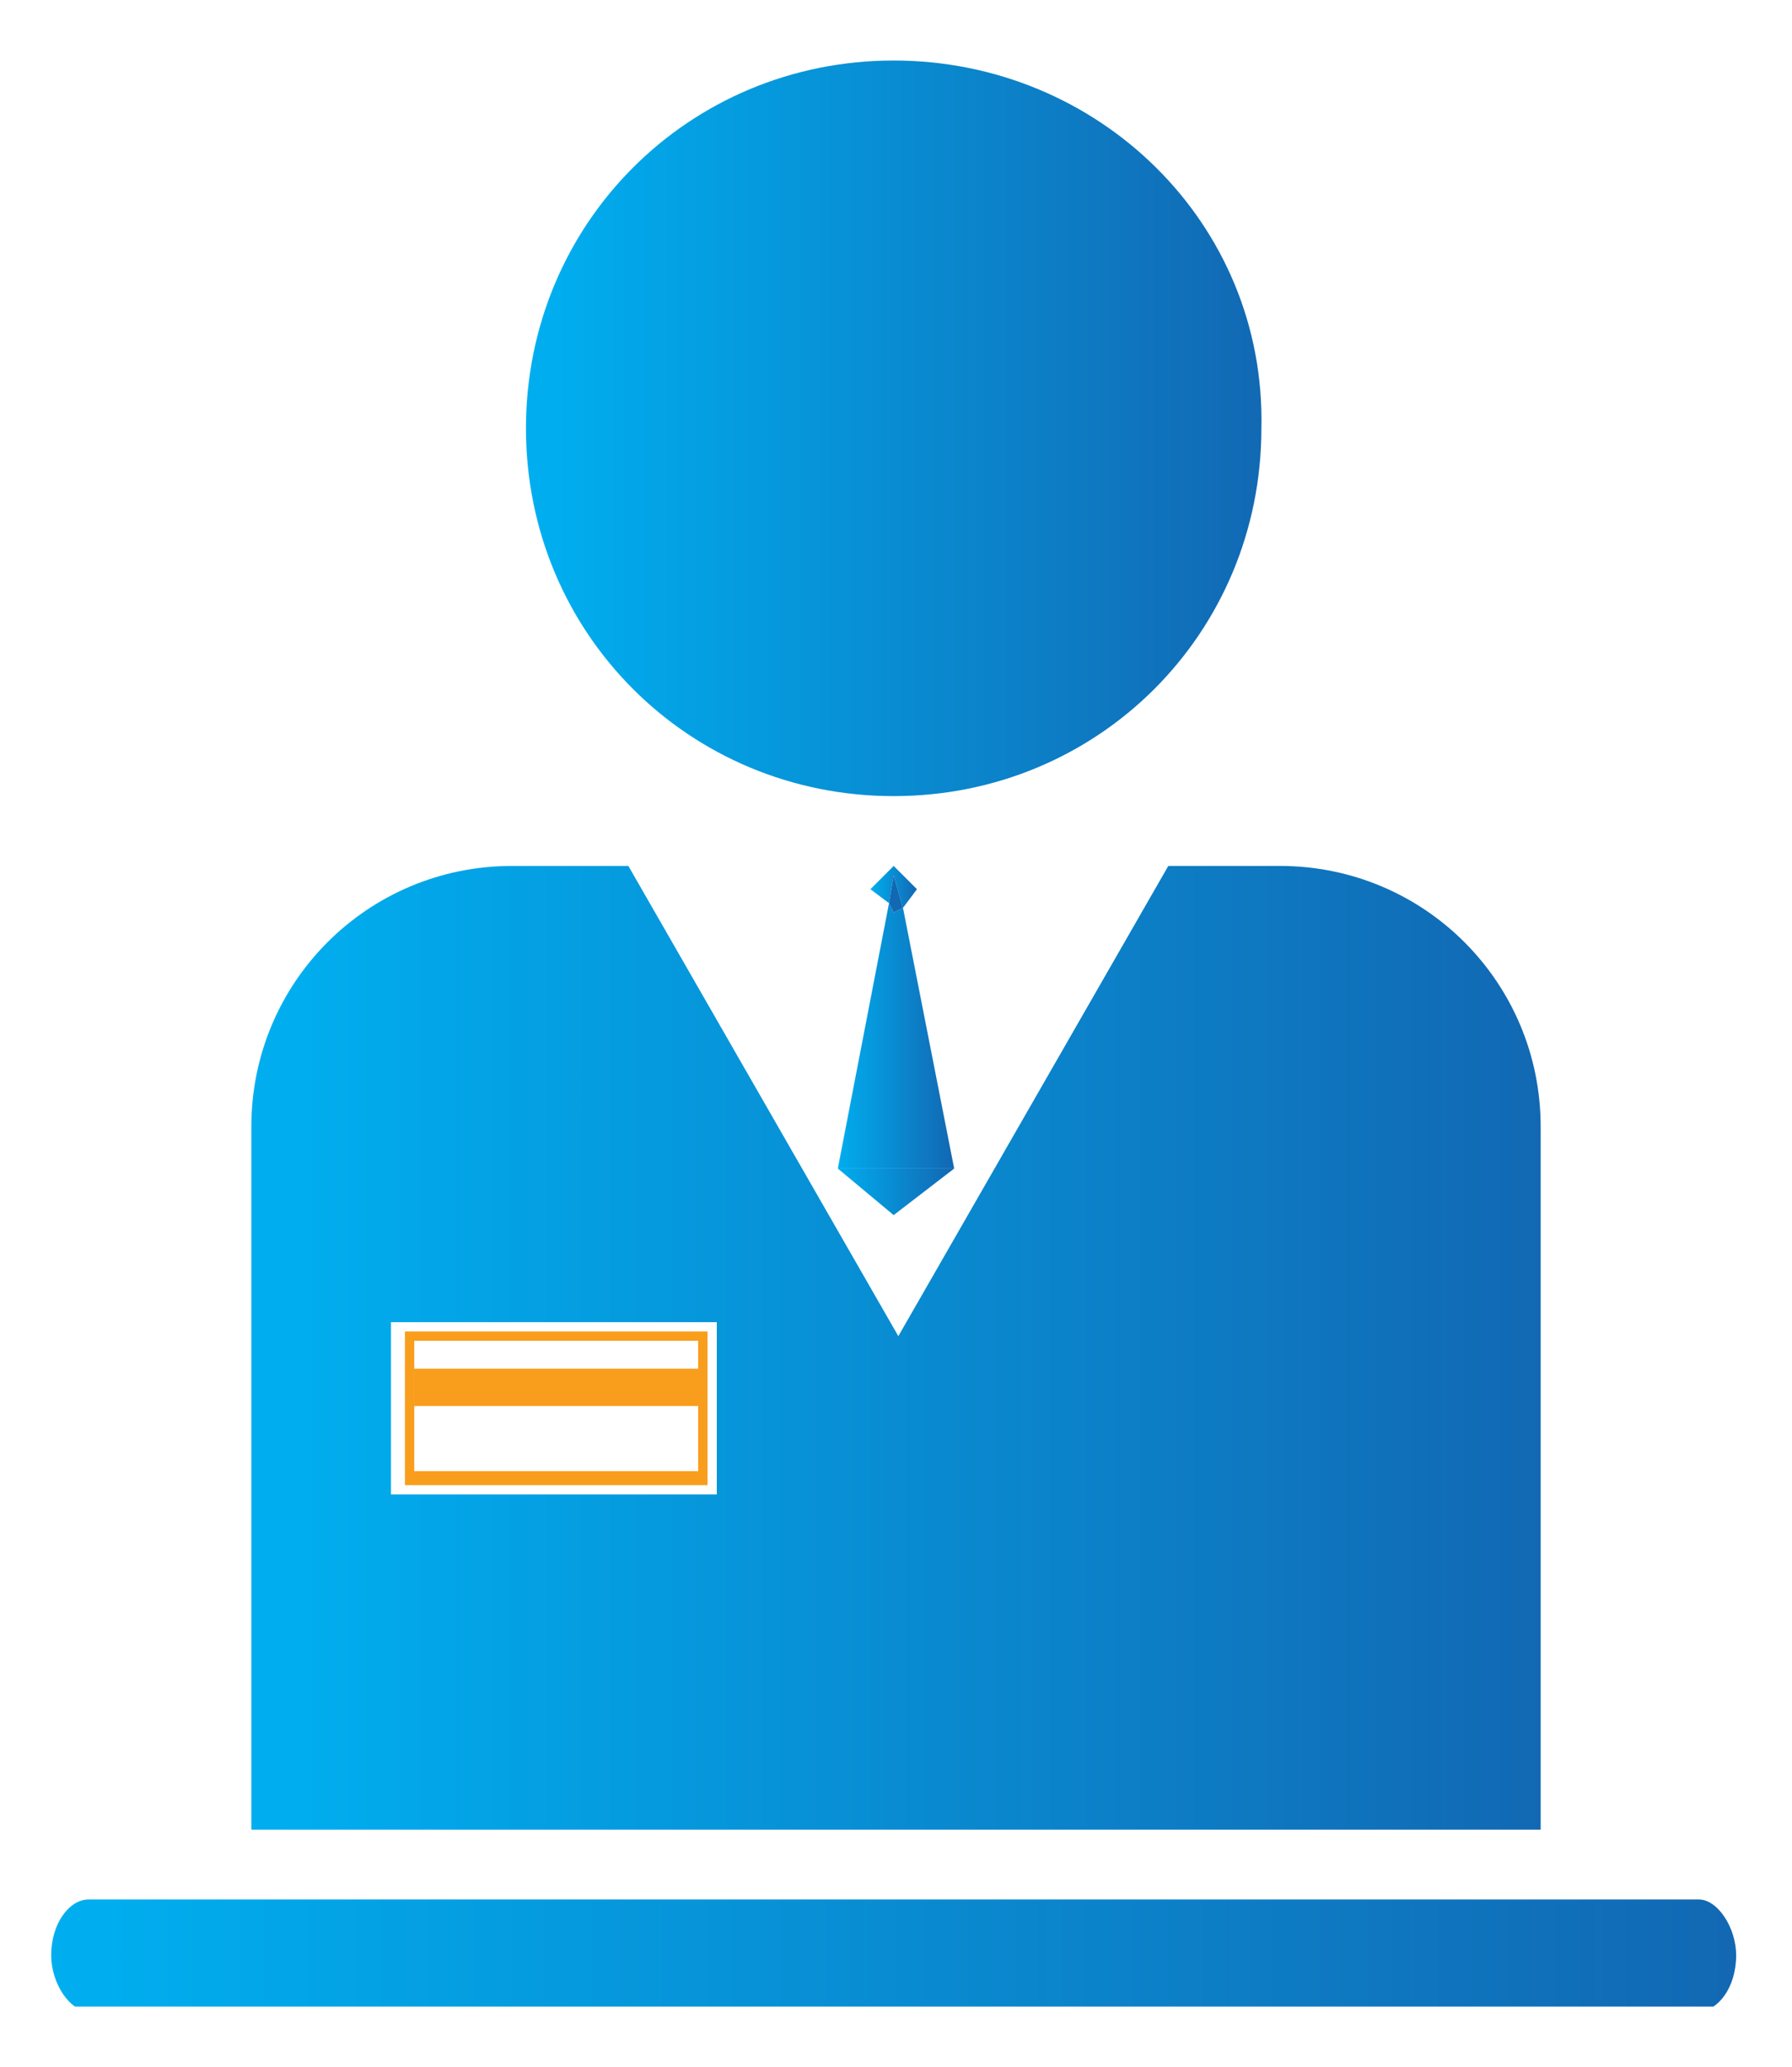 <?xml version="1.0" encoding="utf-8"?>
<!-- Generator: Adobe Illustrator 26.3.1, SVG Export Plug-In . SVG Version: 6.00 Build 0)  -->
<svg version="1.1" id="Layer_1" xmlns="http://www.w3.org/2000/svg" xmlns:xlink="http://www.w3.org/1999/xlink" x="0px" y="0px"
	 viewBox="0 0 38.5 44.4" style="enable-background:new 0 0 38.5 44.4;" xml:space="preserve">
<style type="text/css">
	
		.st0{clip-path:url(#SVGID_00000101822804140139486630000017071719463518955941_);fill:url(#SVGID_00000148620118325848289460000006361669984901572017_);}
	
		.st1{clip-path:url(#SVGID_00000155839717645217368100000004648712166517338503_);fill:url(#SVGID_00000105411483023709497200000012664151837852934018_);}
	
		.st2{clip-path:url(#SVGID_00000002353876796669429770000001419614050785544854_);fill:url(#SVGID_00000174583427844888514420000016077093547671675064_);}
	
		.st3{clip-path:url(#SVGID_00000120530505610260260820000010182444125030966199_);fill:url(#SVGID_00000093881728777963744260000018393207951192741285_);}
	
		.st4{clip-path:url(#SVGID_00000027583416333659234430000011205678903963099827_);fill:url(#SVGID_00000174576628582854320180000018249761156014242231_);}
	
		.st5{clip-path:url(#SVGID_00000067929145091502680000000000238803613019994033_);fill:url(#SVGID_00000000223235098328035280000010694749747189092228_);}
	
		.st6{clip-path:url(#SVGID_00000069356904476740101990000004540518634567032462_);fill:url(#SVGID_00000029025279240194671740000003797768443360074134_);}
	.st7{fill:#F99D1C;}
	
		.st8{clip-path:url(#SVGID_00000115482835642901008800000013991192025925220745_);fill:url(#SVGID_00000082366957903618367500000011641404636478301854_);}
	
		.st9{clip-path:url(#SVGID_00000134962306608187922170000015975056463808006058_);fill:url(#SVGID_00000143615285449940642360000014457398701032911510_);}
</style>
<g>
	<defs>
		<path id="SVGID_1_" d="M1.9,40.8c-0.4,0-0.8,0.5-0.8,1.2c0,0.6,0.4,1.2,0.8,1.2h34.6c0.4,0,0.8-0.5,0.8-1.2c0-0.6-0.4-1.2-0.8-1.2
			H1.9z"/>
	</defs>
	<clipPath id="SVGID_00000072242716912539400730000010726401387760396417_">
		<use xlink:href="#SVGID_1_"  style="overflow:visible;"/>
	</clipPath>
	
		<linearGradient id="SVGID_00000029029829195286377080000016443387455596272284_" gradientUnits="userSpaceOnUse" x1="-304.618" y1="735.404" x2="-302.974" y2="735.404" gradientTransform="matrix(22.036 0 0 -22.036 6713.635 16247.223)">
		<stop  offset="0" style="stop-color:#00AEEF"/>
		<stop  offset="2.000000e-02" style="stop-color:#00AEEF"/>
		<stop  offset="1" style="stop-color:#1268B3"/>
	</linearGradient>
	
		<rect x="1.1" y="40.8" style="clip-path:url(#SVGID_00000072242716912539400730000010726401387760396417_);fill:url(#SVGID_00000029029829195286377080000016443387455596272284_);" width="36.2" height="2.3"/>
</g>
<g>
	<defs>
		<path id="SVGID_00000142143613213400447320000013753051763311431564_" d="M19.2,1.3c-4.4,0-7.9,3.5-7.9,7.9c0,4.4,3.5,7.9,7.9,7.9
			c4.4,0,7.9-3.5,7.9-7.9C27.2,4.8,23.6,1.3,19.2,1.3z"/>
	</defs>
	<clipPath id="SVGID_00000144331576873129331240000005354797600612135827_">
		<use xlink:href="#SVGID_00000142143613213400447320000013753051763311431564_"  style="overflow:visible;"/>
	</clipPath>
	
		<linearGradient id="SVGID_00000173846752676085040250000013500807113325913742_" gradientUnits="userSpaceOnUse" x1="-285.537" y1="775.822" x2="-283.893" y2="775.822" gradientTransform="matrix(9.646 0 0 -9.646 2765.718 7493.14)">
		<stop  offset="0" style="stop-color:#00AEEF"/>
		<stop  offset="2.000000e-02" style="stop-color:#00AEEF"/>
		<stop  offset="1" style="stop-color:#1268B3"/>
	</linearGradient>
	
		<rect x="11.3" y="1.3" style="clip-path:url(#SVGID_00000144331576873129331240000005354797600612135827_);fill:url(#SVGID_00000173846752676085040250000013500807113325913742_);" width="15.9" height="15.8"/>
</g>
<g>
	<defs>
		<path id="SVGID_00000061453834291179246210000008411776070727337095_" d="M8.4,28.4h7v3.7h-7V28.4z M25.1,18.6l-5.8,10.1
			l-5.8-10.1H11c-3.1,0-5.6,2.5-5.6,5.6v15.1h27.7V24.2c0-3.1-2.5-5.6-5.6-5.6H25.1z"/>
	</defs>
	<clipPath id="SVGID_00000122687584892804244200000003330703254255123606_">
		<use xlink:href="#SVGID_00000061453834291179246210000008411776070727337095_"  style="overflow:visible;"/>
	</clipPath>
	
		<linearGradient id="SVGID_00000156581630787493762710000018300261941760467616_" gradientUnits="userSpaceOnUse" x1="-300.022" y1="745.352" x2="-298.378" y2="745.352" gradientTransform="matrix(16.829 0 0 -16.829 5054.622 12572.833)">
		<stop  offset="0" style="stop-color:#00AEEF"/>
		<stop  offset="2.000000e-02" style="stop-color:#00AEEF"/>
		<stop  offset="1" style="stop-color:#1268B3"/>
	</linearGradient>
	
		<rect x="5.4" y="18.6" style="clip-path:url(#SVGID_00000122687584892804244200000003330703254255123606_);fill:url(#SVGID_00000156581630787493762710000018300261941760467616_);" width="27.7" height="20.7"/>
</g>
<g>
	<defs>
		<polygon id="SVGID_00000183237540077538489350000009788847477360008863_" points="19.1,19.4 18,25.1 18,25.1 20.5,25.1 20.5,25.1 
			19.4,19.5 19.2,19.6 		"/>
	</defs>
	<clipPath id="SVGID_00000109714617732971170990000006611685472429004728_">
		<use xlink:href="#SVGID_00000183237540077538489350000009788847477360008863_"  style="overflow:visible;"/>
	</clipPath>
	
		<linearGradient id="SVGID_00000045611679638025018890000007589979585410363824_" gradientUnits="userSpaceOnUse" x1="-109.824" y1="1135.692" x2="-108.181" y2="1135.692" gradientTransform="matrix(1.562 0 0 -1.562 189.447 1795.703)">
		<stop  offset="0" style="stop-color:#00AEEF"/>
		<stop  offset="2.000000e-02" style="stop-color:#00AEEF"/>
		<stop  offset="1" style="stop-color:#1268B3"/>
	</linearGradient>
	
		<rect x="18" y="19.4" style="clip-path:url(#SVGID_00000109714617732971170990000006611685472429004728_);fill:url(#SVGID_00000045611679638025018890000007589979585410363824_);" width="2.6" height="5.7"/>
</g>
<g>
	<defs>
		<polygon id="SVGID_00000175289622667050238550000002909718066024277423_" points="18,25.1 18,25.1 19.2,26.1 20.5,25.1 20.5,25.1 
					"/>
	</defs>
	<clipPath id="SVGID_00000060709870220638570080000007174267441923224973_">
		<use xlink:href="#SVGID_00000175289622667050238550000002909718066024277423_"  style="overflow:visible;"/>
	</clipPath>
	
		<linearGradient id="SVGID_00000001664518933089493030000001546394327326371730_" gradientUnits="userSpaceOnUse" x1="-109.824" y1="1133.937" x2="-108.181" y2="1133.937" gradientTransform="matrix(1.562 0 0 -1.562 189.447 1796.288)">
		<stop  offset="0" style="stop-color:#00AEEF"/>
		<stop  offset="2.000000e-02" style="stop-color:#00AEEF"/>
		<stop  offset="1" style="stop-color:#1268B3"/>
	</linearGradient>
	
		<rect x="18" y="25.1" style="clip-path:url(#SVGID_00000060709870220638570080000007174267441923224973_);fill:url(#SVGID_00000001664518933089493030000001546394327326371730_);" width="2.6" height="1"/>
</g>
<g>
	<defs>
		<polygon id="SVGID_00000072965445950503204510000018368108155997424771_" points="18.7,19.1 19.1,19.4 19.2,18.8 19.4,19.5 
			19.7,19.1 19.2,18.6 		"/>
	</defs>
	<clipPath id="SVGID_00000049903560251658268970000010696138994273732283_">
		<use xlink:href="#SVGID_00000072965445950503204510000018368108155997424771_"  style="overflow:visible;"/>
	</clipPath>
	
		<linearGradient id="SVGID_00000137133114838612317720000016547089420242634133_" gradientUnits="userSpaceOnUse" x1="205.851" y1="1783.465" x2="207.495" y2="1783.465" gradientTransform="matrix(0.623 0 0 -0.623 -109.557 1130.445)">
		<stop  offset="0" style="stop-color:#00AEEF"/>
		<stop  offset="2.000000e-02" style="stop-color:#00AEEF"/>
		<stop  offset="1" style="stop-color:#1268B3"/>
	</linearGradient>
	
		<rect x="18.7" y="18.6" style="clip-path:url(#SVGID_00000049903560251658268970000010696138994273732283_);fill:url(#SVGID_00000137133114838612317720000016547089420242634133_);" width="1" height="0.9"/>
</g>
<g>
	<defs>
		<polygon id="SVGID_00000154394417861895065730000017252324890914809989_" points="19.1,19.4 19.2,19.6 19.4,19.5 19.2,18.8 		"/>
	</defs>
	<clipPath id="SVGID_00000093869026564441458260000011770530389979879342_">
		<use xlink:href="#SVGID_00000154394417861895065730000017252324890914809989_"  style="overflow:visible;"/>
	</clipPath>
	
		<linearGradient id="SVGID_00000094608170566299036660000000251121673590782623_" gradientUnits="userSpaceOnUse" x1="1747.996" y1="4947.852" x2="1749.64" y2="4947.852" gradientTransform="matrix(0.158 0 0 -0.158 -257.686 802.663)">
		<stop  offset="0" style="stop-color:#00AEEF"/>
		<stop  offset="2.000000e-02" style="stop-color:#00AEEF"/>
		<stop  offset="1" style="stop-color:#1268B3"/>
	</linearGradient>
	
		<rect x="19.1" y="18.8" style="clip-path:url(#SVGID_00000093869026564441458260000011770530389979879342_);fill:url(#SVGID_00000094608170566299036660000000251121673590782623_);" width="0.3" height="0.8"/>
</g>
<path class="st7" d="M15,30.2L15,30.2l0,1.4H8.9v-1.4h0v-0.8h0v-0.6H15v0.6h0V30.2z M15.2,28.6H8.7v3.3h6.5V28.6z"/>
<g>
	<defs>
		<rect id="SVGID_00000047061301754550779130000005254350672197065656_" x="15" y="29.4" width="0" height="0.8"/>
	</defs>
	<clipPath id="SVGID_00000021808301841799485370000001652840689725166007_">
		<use xlink:href="#SVGID_00000047061301754550779130000005254350672197065656_"  style="overflow:visible;"/>
	</clipPath>
	
		<linearGradient id="SVGID_00000182501621684188613680000016157826966944609170_" gradientUnits="userSpaceOnUse" x1="14456.949" y1="30993.992" x2="14458.594" y2="30993.992" gradientTransform="matrix(2.204220e-02 0 0 -2.204220e-02 -303.702 713.005)">
		<stop  offset="0" style="stop-color:#00AEEF"/>
		<stop  offset="2.000000e-02" style="stop-color:#00AEEF"/>
		<stop  offset="1" style="stop-color:#1268B3"/>
	</linearGradient>
	
		<rect x="15" y="29.4" style="clip-path:url(#SVGID_00000021808301841799485370000001652840689725166007_);fill:url(#SVGID_00000182501621684188613680000016157826966944609170_);" width="0" height="0.8"/>
</g>
<g>
	<defs>
		<rect id="SVGID_00000069375719976853458450000016545955678079412886_" x="8.9" y="29.4" width="0" height="0.8"/>
	</defs>
	<clipPath id="SVGID_00000096744808395548400360000012318129385281064885_">
		<use xlink:href="#SVGID_00000069375719976853458450000016545955678079412886_"  style="overflow:visible;"/>
	</clipPath>
	
		<linearGradient id="SVGID_00000160903165875426600450000012713744118790308251_" gradientUnits="userSpaceOnUse" x1="12567.271" y1="27315.637" x2="12568.914" y2="27315.637" gradientTransform="matrix(2.508910e-02 0 0 -2.508910e-02 -306.44 715.154)">
		<stop  offset="0" style="stop-color:#00AEEF"/>
		<stop  offset="2.000000e-02" style="stop-color:#00AEEF"/>
		<stop  offset="1" style="stop-color:#1268B3"/>
	</linearGradient>
	
		<rect x="8.9" y="29.4" style="clip-path:url(#SVGID_00000096744808395548400360000012318129385281064885_);fill:url(#SVGID_00000160903165875426600450000012713744118790308251_);" width="0" height="0.8"/>
</g>
<rect x="8.9" y="29.4" class="st7" width="6.1" height="0.8"/>
</svg>
